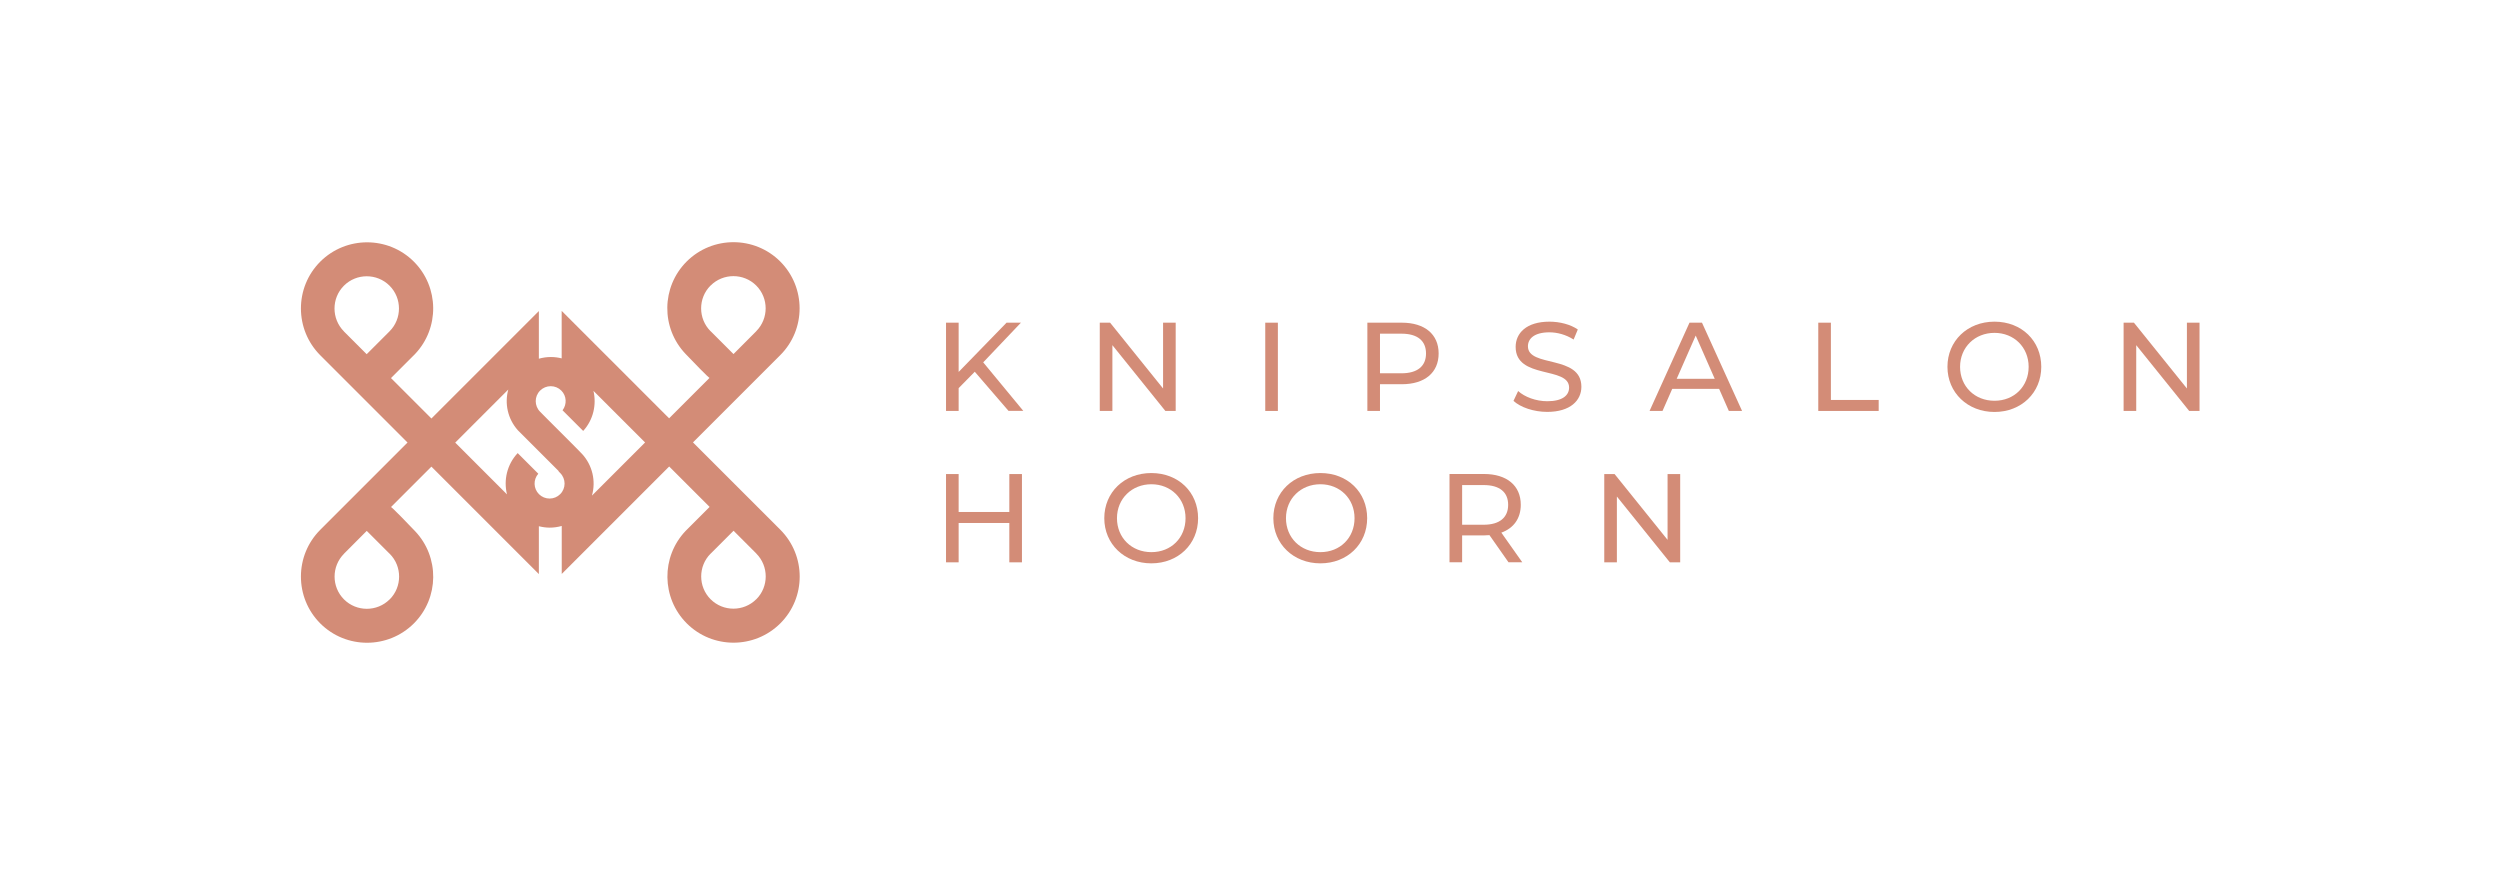 <svg viewBox="0 0 370.42 130.95" xmlns="http://www.w3.org/2000/svg"><g fill="#d38c77"><path d="m144.43 55.08-2.39 2.43v3.38h-1.87v-13.08h1.87v7.3l7.1-7.3h2.13l-5.59 5.88 5.94 7.19h-2.19l-5.01-5.81z"/><path d="m174.2 47.81v13.08h-1.53l-7.85-9.75v9.75h-1.87v-13.08h1.53l7.85 9.75v-9.75z"/><path d="m187.47 47.81h1.87v13.08h-1.87z"/><path d="m213.16 52.37c0 2.84-2.05 4.56-5.46 4.56h-3.23v3.96h-1.87v-13.08h5.1c3.4 0 5.46 1.72 5.46 4.56zm-1.87 0c0-1.87-1.25-2.93-3.64-2.93h-3.18v5.87h3.18c2.39 0 3.64-1.07 3.64-2.93z"/><path d="m224.25 59.4.69-1.46c.97.88 2.63 1.51 4.32 1.51 2.26 0 3.23-.88 3.23-2.02 0-3.2-7.92-1.18-7.92-6.03 0-2.02 1.57-3.74 5.01-3.74 1.53 0 3.12.41 4.2 1.16l-.62 1.49c-1.14-.73-2.43-1.07-3.59-1.07-2.22 0-3.18.93-3.18 2.07 0 3.19 7.92 1.2 7.92 6 0 2-1.61 3.72-5.06 3.72-2 0-3.96-.67-5.01-1.64z"/><path d="m254.72 57.62h-6.95l-1.44 3.27h-1.92l5.92-13.08h1.85l5.94 13.08h-1.96zm-.65-1.49-2.82-6.41-2.82 6.41z"/><path d="m269.41 47.81h1.87v11.45h7.08v1.63h-8.95z"/><path d="m288.55 54.35c0-3.83 2.95-6.69 6.97-6.69s6.93 2.84 6.93 6.69-2.95 6.69-6.93 6.69-6.97-2.86-6.97-6.69zm12.03 0c0-2.9-2.17-5.03-5.06-5.03s-5.1 2.13-5.1 5.03 2.17 5.03 5.1 5.03 5.06-2.13 5.06-5.03z"/><path d="m325.9 47.81v13.08h-1.53l-7.85-9.75v9.75h-1.87v-13.08h1.53l7.85 9.75v-9.75z"/><path d="m151.42 70.24v13.08h-1.87v-5.83h-7.51v5.83h-1.87v-13.08h1.87v5.62h7.51v-5.62z"/><path d="m163.62 76.78c0-3.83 2.95-6.69 6.97-6.69s6.93 2.84 6.93 6.69-2.95 6.69-6.93 6.69-6.97-2.86-6.97-6.69zm12.04 0c0-2.9-2.17-5.03-5.06-5.03s-5.1 2.13-5.1 5.03 2.17 5.03 5.1 5.03 5.06-2.13 5.06-5.03z"/><path d="m188.67 76.78c0-3.83 2.95-6.69 6.97-6.69s6.93 2.84 6.93 6.69-2.95 6.69-6.93 6.69-6.97-2.86-6.97-6.69zm12.03 0c0-2.9-2.17-5.03-5.06-5.03s-5.1 2.13-5.1 5.03 2.17 5.03 5.1 5.03 5.06-2.13 5.06-5.03z"/><path d="m223.51 83.31-2.82-4.02c-.26.02-.54.04-.82.04h-3.23v3.98h-1.87v-13.08h5.1c3.4 0 5.46 1.72 5.46 4.56 0 2.02-1.05 3.47-2.88 4.13l3.1 4.39zm-.05-8.51c0-1.87-1.25-2.93-3.64-2.93h-3.18v5.88h3.18c2.39 0 3.64-1.08 3.64-2.95z"/><path d="m248.95 70.24v13.08h-1.53l-7.85-9.75v9.75h-1.87v-13.08h1.53l7.85 9.75v-9.75z"/><path d="m105.22 68.09s-2.54-2.54-2.54-2.54l2.54-2.54s10.39-10.39 10.39-10.39c3.82-3.82 3.82-10.04 0-13.87-3.82-3.82-10.04-3.82-13.87 0-3.77 3.77-3.82 9.86-.16 13.69s3.55 3.55 3.55 3.55l-5.99 5.99-15.92-15.92v7.04c-.52-.13-1.05-.2-1.6-.2-.61 0-1.21.09-1.78.25v-7.06l-15.92 15.92-5.99-5.99 3.55-3.55c3.66-3.84 3.6-9.93-.16-13.7-3.82-3.82-10.04-3.82-13.87 0-3.82 3.82-3.82 10.04 0 13.87l10.39 10.39s2.54 2.54 2.54 2.54l-2.54 2.54s-10.39 10.39-10.39 10.39c-3.82 3.82-3.82 10.04 0 13.87 3.82 3.82 10.04 3.82 13.87 0 3.77-3.77 3.82-9.86.16-13.69s-3.55-3.55-3.55-3.55l5.99-5.99 15.92 15.92v-7.09c.52.13 1.06.21 1.61.21.61 0 1.21-.09 1.78-.25v7.11l15.92-15.92 5.99 5.99-3.55 3.55c-3.66 3.84-3.6 9.93.16 13.7 3.82 3.82 10.04 3.82 13.87 0s3.82-10.04 0-13.87l-10.39-10.39zm.07-25.78c1.86-1.86 4.9-1.86 6.76 0s1.86 4.89 0 6.76h.01s-3.38 3.39-3.38 3.39l-3.37-3.37s-.02-.02-.03-.02c-1.86-1.86-1.86-4.9 0-6.76zm-47.56 6.78s-.02.02-.03.02l-3.37 3.37-3.38-3.38h.01c-1.86-1.87-1.86-4.91 0-6.77s4.9-1.86 6.76 0 1.86 4.9 0 6.76zm0 39.72c-1.86 1.86-4.9 1.86-6.76 0s-1.86-4.89 0-6.76h-.01s3.38-3.39 3.38-3.39l3.37 3.37s.02.02.03.02c1.86 1.86 1.86 4.9 0 6.76zm23.7-14.94c-.59 0-1.15-.23-1.57-.65-.83-.83-.87-2.15-.1-3.03l-3.05-3.05h-.01c-1.58 1.68-2.1 4-1.58 6.11l-7.67-7.67 7.86-7.86c-.56 2.05-.1 4.31 1.41 6.02l6.07 6.07-.03.03.24.24c.87.87.87 2.28 0 3.14-.42.42-.98.65-1.57.65zm6.28-.45c.6-2.12.1-4.48-1.51-6.21h-.01c-.12-.14-.29-.32-.5-.52l-.95-.96-3.74-3.74-.97-.98c-.87-.87-.87-2.28 0-3.14.42-.42.98-.65 1.57-.65s1.15.23 1.57.65c.79.79.85 2.04.18 2.92l3.06 3.06c1.5-1.64 2-3.89 1.52-5.94l7.65 7.65-7.86 7.86zm24.34 15.37c-1.86 1.86-4.9 1.86-6.76 0s-1.86-4.9 0-6.76c0 0 .02-.02.03-.02l3.37-3.37 3.38 3.38h-.01c1.86 1.87 1.86 4.91 0 6.77z"/></g></svg>